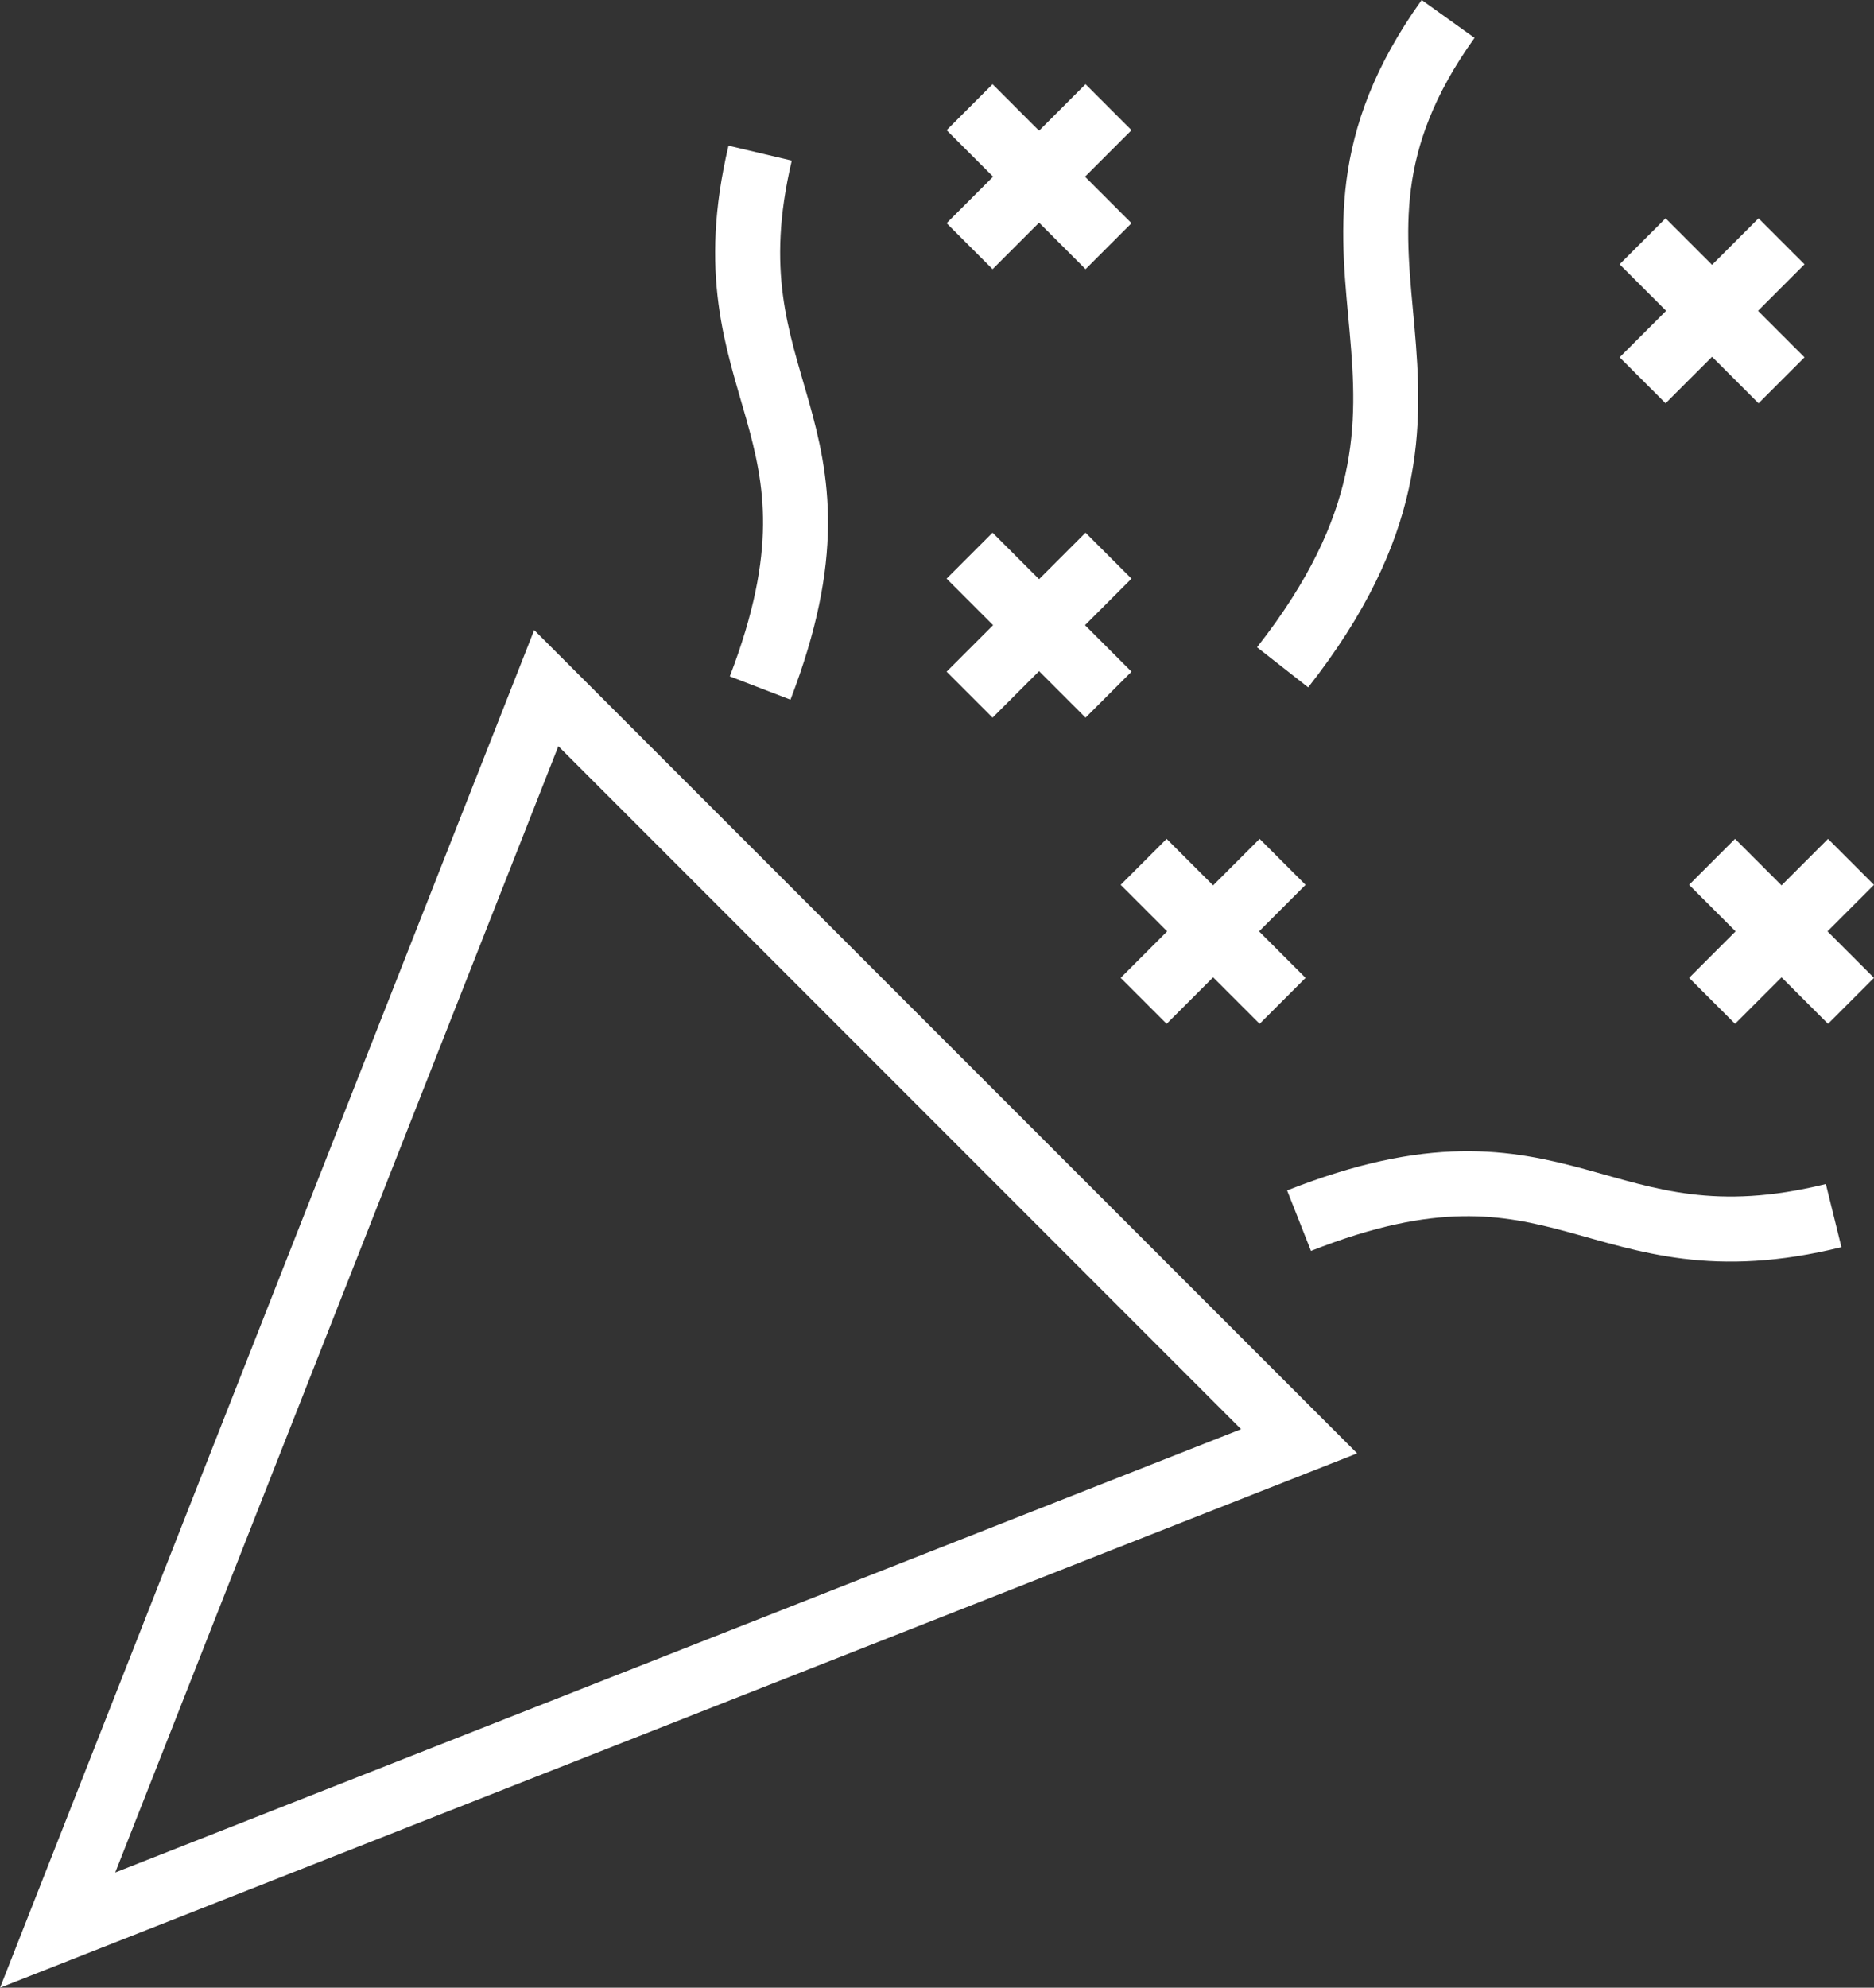 <svg xmlns="http://www.w3.org/2000/svg" width="86.494" height="91.704" viewBox="0 0 86.494 91.704">
  <rect x="0" y="0" width="86.494" height="91.704" fill="#333333" stroke="none"/>
  <g id="Group_520" data-name="Group 520" transform="translate(-1683.821 -3859.153)">
    <path id="Path_375" data-name="Path 375" d="M571.3,22.887l-22.552,57.3,57.3-22.552Z" transform="translate(1137.734 3868.013)" fill="none" stroke="#fff" stroke-miterlimit="10" stroke-width="3"/>
    <path id="Path_376" data-name="Path 376" d="M561.432,13.5c-2.606,11.02,4.739,12.34,0,24.677" transform="translate(1157.473 3852.719)" fill="none" stroke="#fff" stroke-miterlimit="10" stroke-width="3"/>
    <path id="Path_377" data-name="Path 377" d="M577.881,11.148c-8.179,11.409,2.6,16.858-7.638,29.913" transform="translate(1172.777 3848.879)" fill="none" stroke="#fff" stroke-miterlimit="10" stroke-width="3"/>
    <path id="Path_378" data-name="Path 378" d="M595.206,33.052c-10.993,2.712-12.382-4.621-24.674.234" transform="translate(1173.246 3882.184)" fill="none" stroke="#fff" stroke-miterlimit="10" stroke-width="3"/>
    <g id="Group_508" data-name="Group 508" transform="translate(1728.572 3884.789)">
      <line id="Line_263" data-name="Line 263" x2="6.413" y2="6.413" fill="none" stroke="#fff" stroke-miterlimit="10" stroke-width="3"/>
      <line id="Line_264" data-name="Line 264" x1="6.413" y2="6.413" fill="none" stroke="#fff" stroke-miterlimit="10" stroke-width="3"/>
    </g>
    <g id="Group_509" data-name="Group 509" transform="translate(1759.634 3870.286)">
      <line id="Line_265" data-name="Line 265" x2="6.413" y2="6.413" fill="none" stroke="#fff" stroke-miterlimit="10" stroke-width="3"/>
      <line id="Line_266" data-name="Line 266" x1="6.413" y2="6.413" fill="none" stroke="#fff" stroke-miterlimit="10" stroke-width="3"/>
    </g>
    <g id="Group_510" data-name="Group 510" transform="translate(1762.841 3898.915)">
      <line id="Line_267" data-name="Line 267" x2="6.413" y2="6.413" fill="none" stroke="#fff" stroke-miterlimit="10" stroke-width="3"/>
      <line id="Line_268" data-name="Line 268" x1="6.413" y2="6.413" fill="none" stroke="#fff" stroke-miterlimit="10" stroke-width="3"/>
    </g>
    <g id="Group_511" data-name="Group 511" transform="translate(1728.572 3864.098)">
      <line id="Line_269" data-name="Line 269" x2="6.413" y2="6.413" fill="none" stroke="#fff" stroke-miterlimit="10" stroke-width="3"/>
      <line id="Line_270" data-name="Line 270" x1="6.413" y2="6.413" fill="none" stroke="#fff" stroke-miterlimit="10" stroke-width="3"/>
    </g>
    <g id="Group_512" data-name="Group 512" transform="translate(1736.606 3898.915)">
      <line id="Line_271" data-name="Line 271" x2="6.413" y2="6.413" fill="none" stroke="#fff" stroke-miterlimit="10" stroke-width="3"/>
      <line id="Line_272" data-name="Line 272" x1="6.413" y2="6.413" fill="none" stroke="#fff" stroke-miterlimit="10" stroke-width="3"/>
    </g>
  </g>
</svg>
